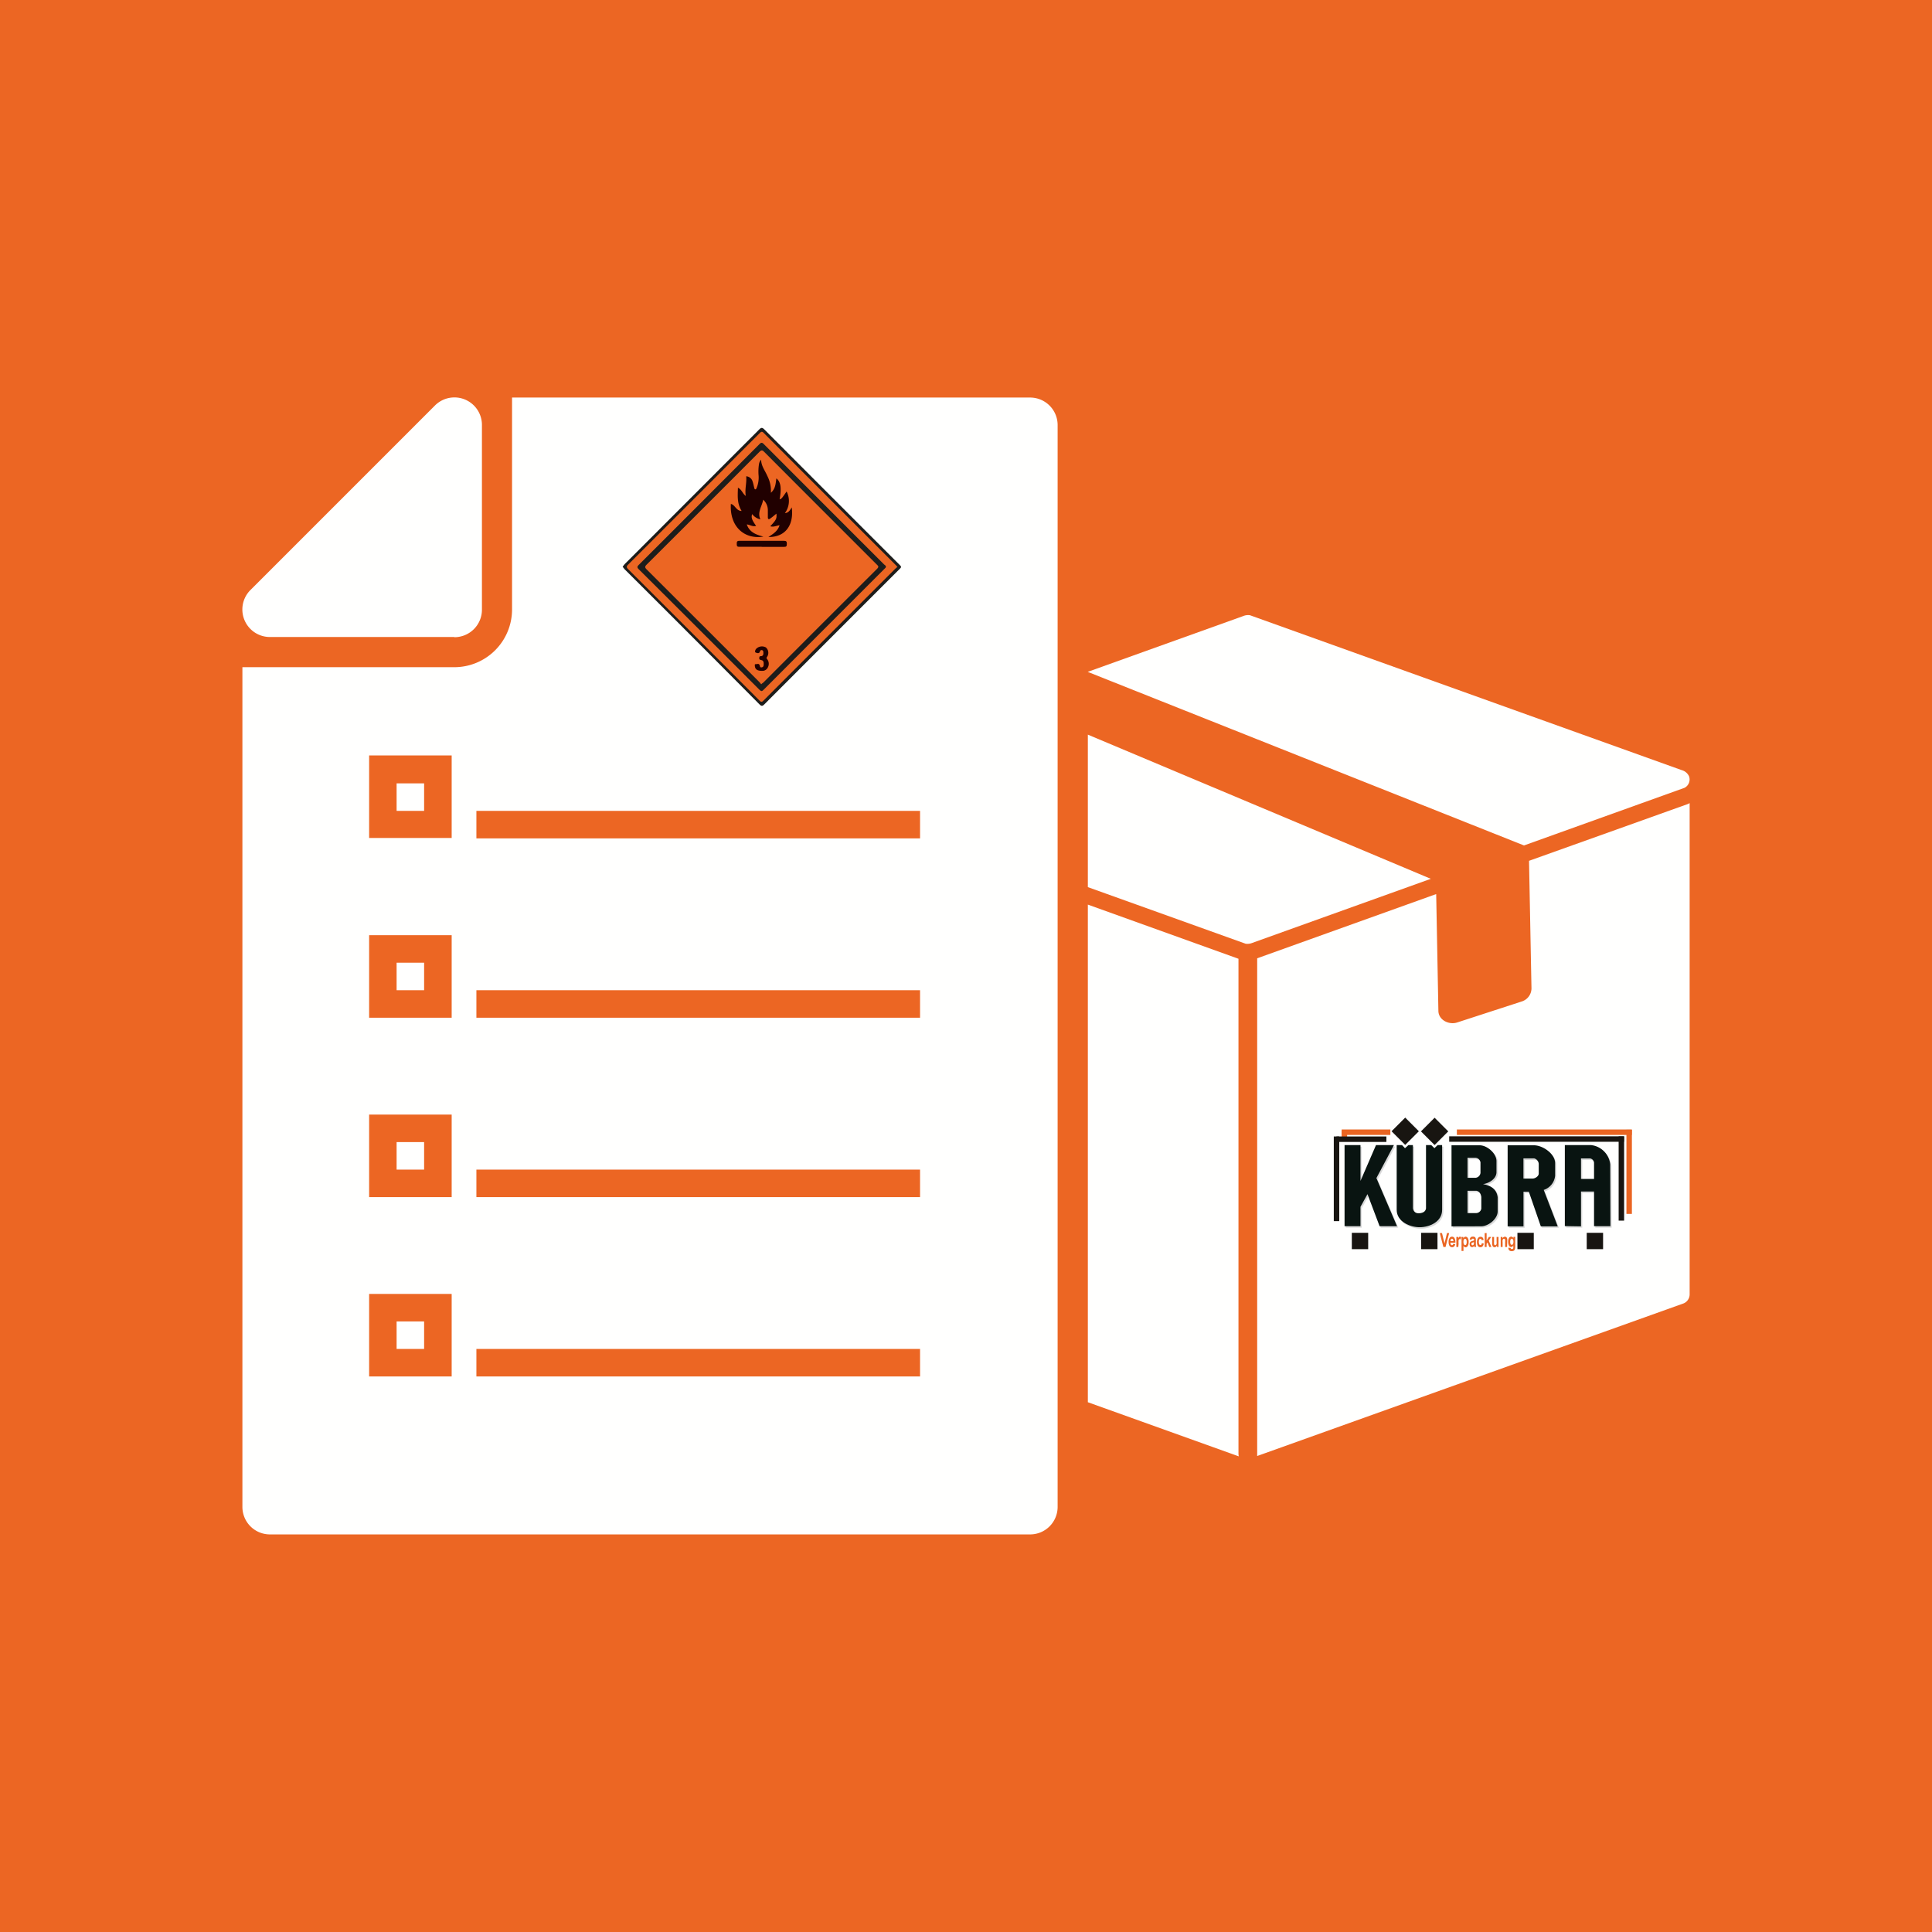 <svg xmlns="http://www.w3.org/2000/svg" id="Ebene_1" data-name="Ebene 1" viewBox="0 0 491.52 491.52"><title>Gefahrgut-01</title><rect width="491.52" height="491.52" style="fill:#ec6623"></rect><g id="Layer_1"><g id="_460880024" data-name=" 460880024"><path id="_460880048" data-name=" 460880048" d="M130.26,101.14H262.07a7,7,0,0,1,7,7V383.37a7,7,0,0,1-7,7H68.67a7,7,0,0,1-7-7V169.74h53.91a14.69,14.69,0,0,0,14.69-14.69V101.14ZM97.38,192.19h17.53v21h-21v-21Zm23.82,151H234.07v7H121.2Zm-23.82-14h17.53v21h-21v-21Zm10.52,7h-7v7h7Zm13.3-38.63H234.07v7H121.2Zm-23.82-14h17.53v21h-21v-21Zm10.52,7h-7v7h7Zm13.3-38.64H234.07v7H121.2Zm-23.82-14h17.53v21h-21v-21Zm10.52,7h-7v7h7Zm13.3-38.63H234.07v7H121.2Zm-13.3-7h-7v7h7Z" style="fill:#fffffe;fill-rule:evenodd"></path><path id="_460879520" data-name=" 460879520" d="M115.57,162.06H68.67a7,7,0,0,1-4.91-12l46.85-46.85h0a7,7,0,0,1,12,5h0v46.9a7,7,0,0,1-7,7Z" style="fill:#fffffe"></path><path id="_460879592" data-name=" 460879592" d="M276.76,356.74l38.39,13.77a4.72,4.72,0,0,1-.07-.85V243.92l-38.32-13.78v126.6Zm38.33-112.9v0Zm4.78,126.57,108.5-38.83a2.49,2.49,0,0,0,1.49-2.32V204.32a3.94,3.94,0,0,1-.78.35h0L389,219l.62,32.25a3.52,3.52,0,0,1-2.37,3.5l-16.54,5.38c-2.09.67-4.77-.62-4.77-3l-.56-29.67-45.54,16.34V370.41ZM318,156.52a3.32,3.32,0,0,0-1.76.23l-39.52,14.18,111,44.16,40.83-14.66a2.39,2.39,0,0,0,1.16-2.93,2.87,2.87,0,0,0-1.86-1.57L318,156.52Zm-41.28,69.16,40.17,14.41a3.32,3.32,0,0,0,1.76-.23l45.36-16.28L276.76,186.9v38.78Z" style="fill:#fffffe;fill-rule:evenodd"></path></g><path d="M158.41,144.17c.16-.19.36-.49.6-.74q17.09-17.09,34.15-34.18c.52-.53.78-.5,1.29,0q17.1,17.16,34.25,34.28c.71.71.71.71,0,1.4q-17.14,17.13-34.26,34.28c-.5.5-.74.45-1.21,0Q176.15,162,159,144.92A6.53,6.53,0,0,1,158.41,144.17Z" style="fill:#1d1d1b"></path><path d="M228.32,144.23a7.71,7.71,0,0,0-.59.5Q211,161.45,194.27,178.2c-.42.42-.61.49-1.08,0q-16.65-16.71-33.35-33.36c-.47-.47-.54-.72,0-1.23q16.73-16.68,33.41-33.4c.42-.43.65-.51,1.11,0q16.74,16.78,33.51,33.53Z" style="fill:#ec6623"></path><path d="M225.38,144.1a.4.4,0,0,1-.14.39c-.11.11-.21.22-.32.32q-15.34,15.34-30.68,30.7c-.4.4-.55.4-1,0q-15.33-15.36-30.73-30.68c-.45-.45-.46-.66,0-1.12q15.39-15.36,30.73-30.75c.43-.42.65-.4,1.06,0q15.3,15.33,30.62,30.64C225.11,143.76,225.34,143.89,225.38,144.1Z" style="fill:#1d1d1b"></path><path d="M193.65,174.09a6.06,6.06,0,0,0-.49-.6q-14.29-14.31-28.61-28.59c-.5-.5-.55-.75,0-1.29q14.35-14.3,28.66-28.65c.47-.47.72-.5,1.21,0q14.34,14.39,28.7,28.72c.36.35.49.53.05,1q-14.53,14.49-29,29C194,173.78,193.86,173.89,193.65,174.09Z" style="fill:#ec6623"></path><path d="M195.48,136.62c1.2-.78,2.38-1.48,2.85-3-.85.13-1.57.54-2.36.26,1.54-1.65,1.67-1.93,1.56-3.2-.53.42-1,.85-1.57,1.24-.36.27-.61.19-.61-.3s0-1.26,0-1.89a3.59,3.59,0,0,0-1.19-2.6c-.29,1.7-1.56,3.14-.71,5a3.55,3.55,0,0,1-2.09-1.34c-.3.86-.09,1.47,1,3-.84.29-1.54-.29-2.37-.37.69,2,2.36,2.61,4.23,3.1-4.82.78-8.63-2.52-8.28-8.31,1.1.23,1.34,1.78,2.74,1.78-1.2-1.88-1-3.87-.94-5.91,1,.47,1.18,1.54,2,2.09-.31-1.67.27-3.29.1-5a1.82,1.82,0,0,1,1.62,1.3c.17.5.27,1,.4,1.53.05.19.08.46.29.49s.31-.28.39-.47a6.94,6.94,0,0,0,.46-3,11.77,11.77,0,0,1,.12-3.08,2.23,2.23,0,0,1,.52-1c0,1.6,1,2.78,1.56,4.11a8.3,8.3,0,0,1,.92,4.32c1.21-1.07,1.21-2.4,1.4-3.66,1.11.87,1.34,2.43.82,5.33.52-.18.52-.18,1.78-2a5.21,5.21,0,0,1-.44,5.51c.78-.11,1.08-.36,1.75-1.47C202,133.44,199.94,136.69,195.48,136.62Z" style="fill:#210000"></path><path d="M193.79,139.11c-1.91,0-3.83,0-5.74,0-.7,0-.59-.39-.61-.81s.06-.72.64-.71q5.67,0,11.34,0c.58,0,.78.15.76.75s-.08.8-.73.79c-1.89,0-3.78,0-5.66,0Z" style="fill:#210000"></path><path d="M193.85,170.67c-1.18,0-1.72-.38-1.8-1.19,0-.2-.13-.52.22-.51s.75-.23.95.18.1.71.57.63.49-.45.5-.82,0-.86-.51-1-.67-.15-.6-.64c0-.24.08-.37.35-.39.73,0,.71-.59.66-1.1a.43.43,0,0,0-.43-.44c-.24,0-.35.13-.42.35-.19.63-.74.4-1.06.28s-.15-.56,0-.84a2.06,2.06,0,0,1,2.56-.47,1.82,1.82,0,0,1,.37,2.31c-.21.29-.29.38,0,.73a1.9,1.9,0,0,1,.16,2A1.52,1.52,0,0,1,193.85,170.67Z" style="fill:#200"></path><polygon points="342.39 291.71 342.39 312.33 346.43 312.33 346.43 307.41 348.21 304.18 351.29 312.33 355.73 312.33 350.48 300.1 354.95 291.71 350.39 291.71 346.43 300.83 346.43 291.71 342.39 291.71" style="fill:#d9d9d9;fill-rule:evenodd"></polygon><path d="M355.64,291.71v16.46c0,3.05,3.43,4.46,5.89,4.43s5.68-1.35,5.68-4.43V291.71h-1.15l-.82.78-.81-.78H363.1V307.8c-.09.67-.56,1.14-1.6,1.24s-1.61-.42-1.72-1.27V291.71h-1.15l-.87.78-.76-.78Z" style="fill:#d9d9d9;fill-rule:evenodd"></path><path d="M377,298.77v-2.65a1.4,1.4,0,0,0-1.3-1.2l-2,0V300h2.05A1.39,1.39,0,0,0,377,298.77Zm.21,9.12,0-3a1.61,1.61,0,0,0-1.27-1.57l-2.23,0V309h2.2A1.34,1.34,0,0,0,377.17,307.89Zm-7.58,4.44,0-20.62h7.13c2,0,4.3,2.1,4.32,4v2.83c0,1.54-1.6,2.78-3.44,3.05,2.47.42,3.52,1.63,3.75,3.32l0,3.63c0,1.89-2.34,3.77-4.23,3.77Z" style="fill:#d9d9d9;fill-rule:evenodd"></path><path d="M391.79,299v-2.48a1.56,1.56,0,0,0-1.18-1.4h-2.72v5.14h2.33C390.89,300.22,391.79,299.63,391.79,299Zm-7.92,13.37,0-20.62h6.64c2.36,0,5.43,2.19,5.43,4.56v3.17a4.22,4.22,0,0,1-2.9,3.62l3.57,9.27H392.3l-3.05-8.81h-1.36l0,8.81Z" style="fill:#d9d9d9;fill-rule:evenodd"></path><path d="M405.86,300.31v-4.1a1.23,1.23,0,0,0-1.06-1.12h-2.26v5.22Zm-7.43,12V291.71h6.64a5.49,5.49,0,0,1,4.89,4.86l.06,15.76h-4.16v-8.81h-3.32v8.81Z" style="fill:#d9d9d9;fill-rule:evenodd"></path><rect x="341.33" y="287.66" width="1.39" height="2.12" style="fill:#ea6522"></rect><polygon points="342.07 291.32 342.07 311.95 346.12 311.95 346.12 307.03 347.9 303.8 350.98 311.95 355.42 311.95 350.17 299.72 354.63 291.32 350.07 291.32 346.12 300.44 346.12 291.32 342.07 291.32" style="fill:#091411;fill-rule:evenodd"></polygon><path d="M355.33,291.32v16.46c0,3.05,3.43,4.46,5.89,4.44s5.67-1.36,5.67-4.44V291.32h-1.14l-.82.79-.81-.79h-1.33v16.1c-.09.66-.56,1.13-1.6,1.24s-1.61-.42-1.73-1.27V291.32h-1.14l-.88.79-.75-.79Z" style="fill:#091411;fill-rule:evenodd"></path><path d="M376.65,298.39v-2.66a1.39,1.39,0,0,0-1.3-1.19l-2,0v5.1h2.06A1.4,1.4,0,0,0,376.65,298.39Zm.21,9.12,0-3c-.14-.87-.5-1.42-1.27-1.57l-2.24,0v5.68h2.21A1.37,1.37,0,0,0,376.86,307.51ZM369.28,312l0-20.63h7.12c2,0,4.31,2.11,4.32,4v2.84c0,1.53-1.61,2.77-3.44,3.05,2.46.41,3.52,1.63,3.74,3.32l0,3.62c0,1.89-2.33,3.78-4.22,3.78Z" style="fill:#091411;fill-rule:evenodd"></path><path d="M391.47,298.57V296.1a1.55,1.55,0,0,0-1.18-1.4h-2.71v5.14h2.32C390.57,299.84,391.47,299.24,391.47,298.57ZM383.56,312l0-20.63h6.64c2.37,0,5.44,2.2,5.44,4.56v3.17a4.23,4.23,0,0,1-2.9,3.63l3.56,9.27H392l-3.05-8.82h-1.36l0,8.82Z" style="fill:#091411;fill-rule:evenodd"></path><path d="M405.54,299.93v-4.11a1.21,1.21,0,0,0-1.05-1.11h-2.27v5.22Zm-7.43,12V291.32h6.65a5.5,5.5,0,0,1,4.89,4.87l.06,15.76h-4.17v-8.82h-3.32V312Z" style="fill:#091411;fill-rule:evenodd"></path><rect x="355.05" y="285.36" width="4.91" height="4.91" transform="translate(-98.81 337.08) rotate(-45)" style="fill:#181511"></rect><rect x="362.53" y="285.39" width="4.91" height="4.91" transform="translate(-96.64 342.38) rotate(-45)" style="fill:#181511"></rect><rect x="343.92" y="313.64" width="4.16" height="4.16" style="fill:#181511"></rect><rect x="361.55" y="313.64" width="4.16" height="4.16" style="fill:#181511"></rect><rect x="386.05" y="313.64" width="4.16" height="4.16" style="fill:#181511"></rect><rect x="403.68" y="313.64" width="4.16" height="4.16" style="fill:#181511"></rect><polygon points="367.21 317.25 366.3 313.71 366.86 313.71 367.5 316.33 368.13 313.71 368.68 313.71 367.76 317.25 367.21 317.25" style="fill:#ea6522"></polygon><path d="M369.75,315.75a.78.78,0,0,0-.11-.45.3.3,0,0,0-.25-.15.31.31,0,0,0-.27.16.78.78,0,0,0-.1.44Zm0,.68.49.11a1.11,1.11,0,0,1-.3.57.68.68,0,0,1-.5.19.76.76,0,0,1-.72-.43,2,2,0,0,1-.18-.89,1.77,1.77,0,0,1,.24-1,.71.71,0,0,1,.61-.36.74.74,0,0,1,.65.37,2.24,2.24,0,0,1,.23,1.16H369a.8.8,0,0,0,.12.47.33.33,0,0,0,.28.17.23.23,0,0,0,.19-.09A.49.49,0,0,0,369.72,316.43Z" style="fill:#ea6522"></path><path d="M371,317.25h-.49v-2.56H371v.36a1.11,1.11,0,0,1,.21-.34.28.28,0,0,1,.21-.08.5.5,0,0,1,.33.13l-.16.59a.31.31,0,0,0-.23-.11.23.23,0,0,0-.17.07.57.57,0,0,0-.11.29,5.11,5.11,0,0,0,0,.85Z" style="fill:#ea6522"></path><path d="M372.32,315.92a1.32,1.32,0,0,0,.12.64.37.37,0,0,0,.3.21.35.35,0,0,0,.29-.19,1.37,1.37,0,0,0,.11-.62,1.31,1.31,0,0,0-.11-.6.35.35,0,0,0-.29-.2.36.36,0,0,0-.3.19A1.1,1.1,0,0,0,372.32,315.92Zm-.49-1.23h.46v.37a.83.83,0,0,1,.24-.31.52.52,0,0,1,.34-.12.64.64,0,0,1,.55.35,1.76,1.76,0,0,1,.22,1,1.78,1.78,0,0,1-.23,1,.65.65,0,0,1-.55.35.43.43,0,0,1-.27-.08,1.1,1.1,0,0,1-.27-.29v1.29h-.49Z" style="fill:#ea6522"></path><path d="M375,316l-.3.1a.7.7,0,0,0-.26.12.3.3,0,0,0-.1.24.41.41,0,0,0,.08.24.23.23,0,0,0,.19.11.37.37,0,0,0,.26-.12.49.49,0,0,0,.11-.23,1.34,1.34,0,0,0,0-.33Zm-.65-.55-.45-.11a1,1,0,0,1,.26-.55.73.73,0,0,1,.54-.18.9.9,0,0,1,.49.1.68.68,0,0,1,.23.28,2,2,0,0,1,.06.6v.79c0,.23,0,.39,0,.5a3,3,0,0,0,.09.35h-.49c0-.05,0-.12,0-.2l0-.08a.91.91,0,0,1-.27.25.59.59,0,0,1-.75-.13.87.87,0,0,1-.17-.54.93.93,0,0,1,.08-.39.61.61,0,0,1,.21-.26,1.48,1.48,0,0,1,.39-.16,1.69,1.69,0,0,0,.47-.17v-.06a.41.41,0,0,0-.07-.28c0-.06-.13-.08-.26-.08a.28.28,0,0,0-.21.07A.59.59,0,0,0,374.31,315.47Z" style="fill:#ea6522"></path><path d="M377.45,315.44l-.48.12a.59.59,0,0,0-.11-.3.28.28,0,0,0-.23-.1.33.33,0,0,0-.29.18,1.16,1.16,0,0,0-.11.58,1.38,1.38,0,0,0,.11.64.34.34,0,0,0,.3.19.3.3,0,0,0,.23-.11.83.83,0,0,0,.13-.38l.48.12a1.37,1.37,0,0,1-.29.69.71.71,0,0,1-.57.23A.74.74,0,0,1,376,317a1.73,1.73,0,0,1-.24-1,1.77,1.77,0,0,1,.24-1,.77.77,0,0,1,.66-.35.72.72,0,0,1,.54.2A1.24,1.24,0,0,1,377.45,315.44Z" style="fill:#ea6522"></path><polygon points="377.72 317.25 377.72 313.71 378.21 313.71 378.21 315.59 378.78 314.69 379.38 314.69 378.75 315.62 379.43 317.25 378.9 317.25 378.44 316.1 378.21 316.43 378.21 317.25 377.72 317.25" style="fill:#ea6522"></polygon><path d="M380.85,317.25v-.39a.89.89,0,0,1-.27.33.62.62,0,0,1-.34.11.51.51,0,0,1-.34-.11.6.6,0,0,1-.21-.32,1.66,1.66,0,0,1-.07-.56v-1.62h.49v1.17a4,4,0,0,0,0,.66.42.42,0,0,0,.1.2.25.25,0,0,0,.18.07.28.28,0,0,0,.22-.1.49.49,0,0,0,.14-.23,4.2,4.2,0,0,0,0-.69v-1.08h.49v2.56Z" style="fill:#ea6522"></path><path d="M383.41,317.25h-.49v-1.31a2.91,2.91,0,0,0,0-.54.4.4,0,0,0-.11-.19.24.24,0,0,0-.17-.06.31.31,0,0,0-.22.09.47.47,0,0,0-.14.26,2.58,2.58,0,0,0,0,.59v1.16h-.49v-2.56h.45v.37a.72.72,0,0,1,.62-.43.51.51,0,0,1,.29.08.48.48,0,0,1,.2.2.91.91,0,0,1,.1.29,2.56,2.56,0,0,1,0,.45Z" style="fill:#ea6522"></path><path d="M384.21,315.91a1.31,1.31,0,0,0,.11.6.35.35,0,0,0,.28.19.38.38,0,0,0,.31-.2,1.1,1.1,0,0,0,.12-.57,1.13,1.13,0,0,0-.12-.59.32.32,0,0,0-.59,0A1.17,1.17,0,0,0,384.21,315.91Zm-.44,1.5.56.1a.31.31,0,0,0,.06.18.29.29,0,0,0,.22.08.46.46,0,0,0,.29-.08.4.4,0,0,0,.1-.17,2,2,0,0,0,0-.32v-.37a.63.63,0,0,1-.55.42.66.66,0,0,1-.59-.44,1.86,1.86,0,0,1-.17-.86,1.76,1.76,0,0,1,.22-1,.61.61,0,0,1,1.12.07v-.35h.46V317a3.7,3.7,0,0,1-.05.68,1,1,0,0,1-.15.35.73.73,0,0,1-.26.2,1,1,0,0,1-.42.07.83.83,0,0,1-.66-.22.79.79,0,0,1-.2-.56Z" style="fill:#ea6522"></path><rect x="339.33" y="289.13" width="1.39" height="21.54" style="fill:#181511"></rect><rect x="340.01" y="289.13" width="12.7" height="1.39" style="fill:#181511"></rect><rect x="341.33" y="287.35" width="12.39" height="1.39" style="fill:#ea6522"></rect><rect x="368.69" y="289.09" width="44.48" height="1.39" style="fill:#181511"></rect><rect x="370.64" y="287.35" width="44.51" height="1.39" style="fill:#ea6522"></rect><rect x="413.78" y="287.42" width="1.39" height="21.41" style="fill:#ea6522"></rect><rect x="411.8" y="289.11" width="1.39" height="21.43" style="fill:#181511"></rect></g></svg>